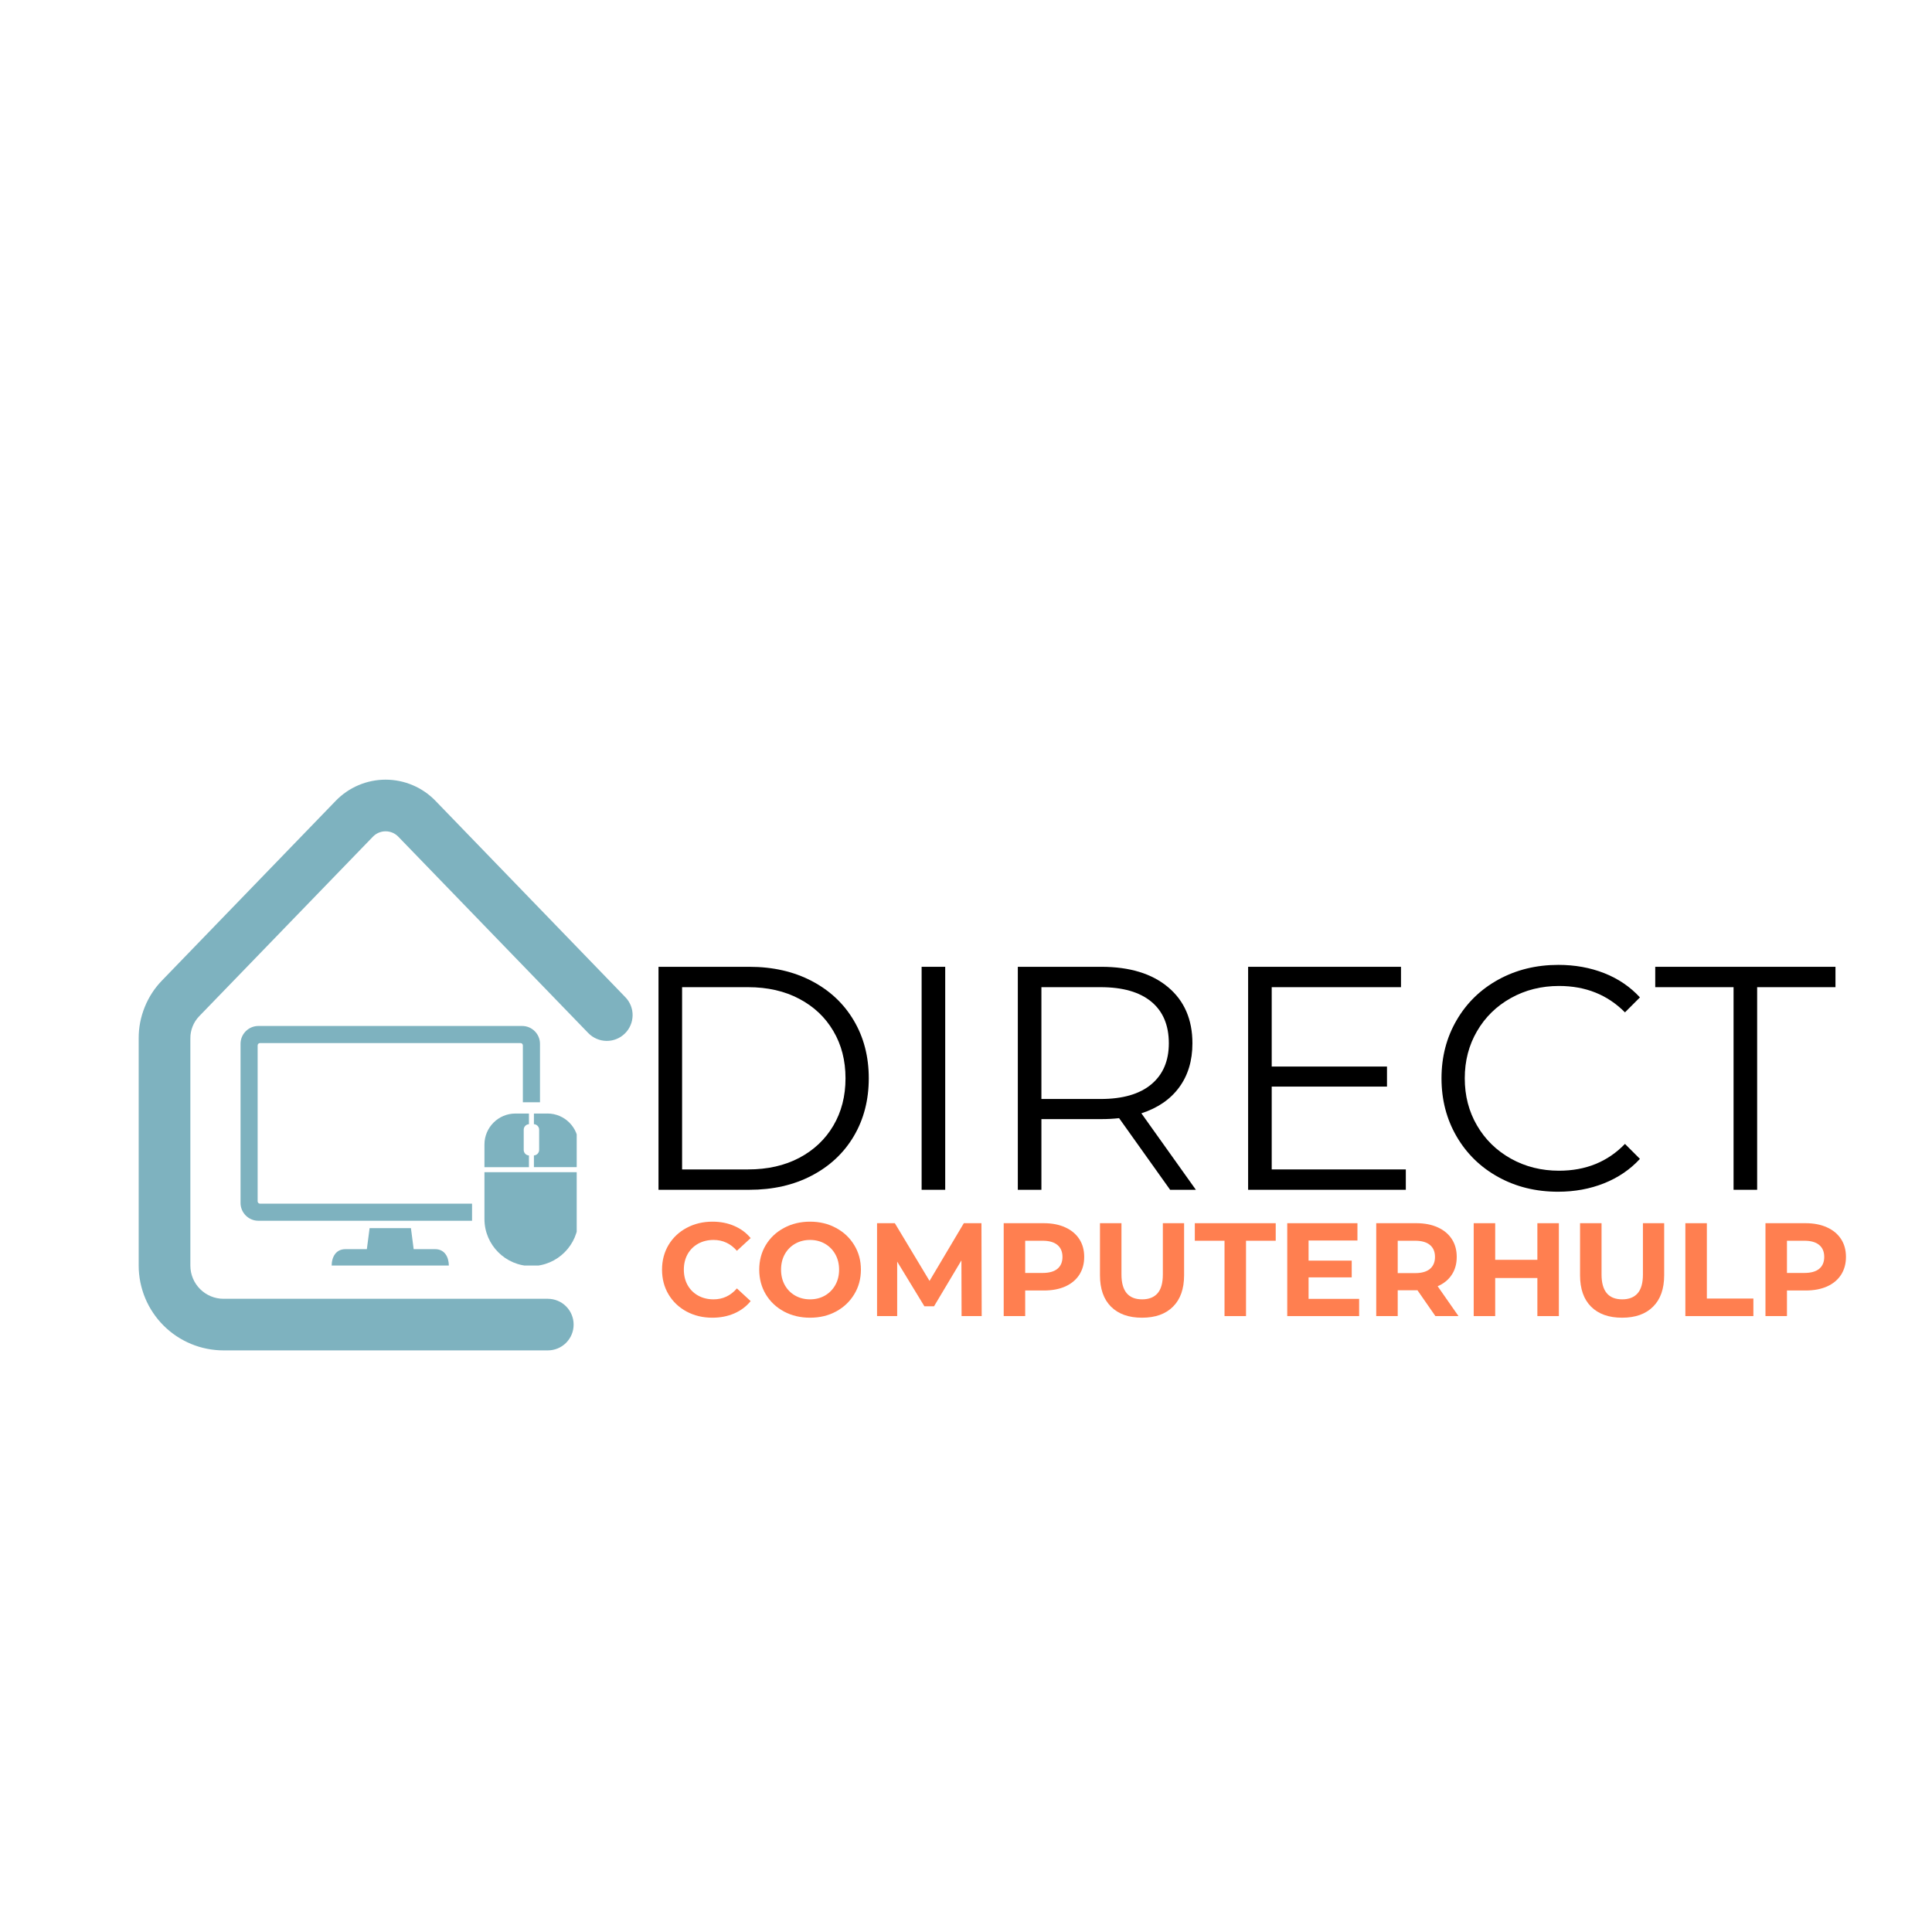 <?xml version="1.0" encoding="UTF-8"?>
<svg xmlns="http://www.w3.org/2000/svg" xmlns:xlink="http://www.w3.org/1999/xlink" width="500" zoomAndPan="magnify" viewBox="0 0 375 375" height="500" preserveAspectRatio="xMidYMid meet" version="1.0">
  <defs>
    <g></g>
    <clipPath id="34a737e6bf">
      <path d="M 26.855 151.332 L 122.855 151.332 L 122.855 262.332 L 26.855 262.332 Z M 26.855 151.332 " clip-rule="nonzero"></path>
    </clipPath>
    <clipPath id="f88562e44e">
      <path d="M 46.688 199.137 L 105 199.137 L 105 237 L 46.688 237 Z M 46.688 199.137 " clip-rule="nonzero"></path>
    </clipPath>
    <clipPath id="b657bc8086">
      <path d="M 64 238 L 88 238 L 88 245.637 L 64 245.637 Z M 64 238 " clip-rule="nonzero"></path>
    </clipPath>
    <clipPath id="a2b8eb0ff9">
      <path d="M 103 216 L 111.938 216 L 111.938 227 L 103 227 Z M 103 216 " clip-rule="nonzero"></path>
    </clipPath>
    <clipPath id="a2f3dec125">
      <path d="M 94 227 L 111.938 227 L 111.938 245.637 L 94 245.637 Z M 94 227 " clip-rule="nonzero"></path>
    </clipPath>
  </defs>
  <g fill="#000000" fill-opacity="1">
    <g transform="translate(120.769, 230.938)">
      <g>
        <path d="M 7.047 -43.281 L 24.672 -43.281 C 29.242 -43.281 33.281 -42.363 36.781 -40.531 C 40.289 -38.695 43.016 -36.141 44.953 -32.859 C 46.891 -29.586 47.859 -25.848 47.859 -21.641 C 47.859 -17.43 46.891 -13.688 44.953 -10.406 C 43.016 -7.133 40.289 -4.582 36.781 -2.75 C 33.281 -0.914 29.242 0 24.672 0 L 7.047 0 Z M 24.422 -3.953 C 28.211 -3.953 31.531 -4.703 34.375 -6.203 C 37.219 -7.711 39.422 -9.797 40.984 -12.453 C 42.555 -15.117 43.344 -18.18 43.344 -21.641 C 43.344 -25.098 42.555 -28.156 40.984 -30.812 C 39.422 -33.477 37.219 -35.562 34.375 -37.062 C 31.531 -38.57 28.211 -39.328 24.422 -39.328 L 11.625 -39.328 L 11.625 -3.953 Z M 24.422 -3.953 "></path>
      </g>
    </g>
  </g>
  <g fill="#000000" fill-opacity="1">
    <g transform="translate(171.839, 230.938)">
      <g>
        <path d="M 7.047 -43.281 L 11.625 -43.281 L 11.625 0 L 7.047 0 Z M 7.047 -43.281 "></path>
      </g>
    </g>
  </g>
  <g fill="#000000" fill-opacity="1">
    <g transform="translate(190.511, 230.938)">
      <g>
        <path d="M 36.609 0 L 26.703 -13.906 C 25.598 -13.781 24.445 -13.719 23.25 -13.719 L 11.625 -13.719 L 11.625 0 L 7.047 0 L 7.047 -43.281 L 23.25 -43.281 C 28.77 -43.281 33.098 -41.957 36.234 -39.312 C 39.367 -36.676 40.938 -33.051 40.938 -28.438 C 40.938 -25.062 40.078 -22.207 38.359 -19.875 C 36.648 -17.551 34.207 -15.875 31.031 -14.844 L 41.609 0 Z M 23.125 -17.625 C 27.406 -17.625 30.68 -18.57 32.953 -20.469 C 35.223 -22.363 36.359 -25.02 36.359 -28.438 C 36.359 -31.945 35.223 -34.641 32.953 -36.516 C 30.68 -38.391 27.406 -39.328 23.125 -39.328 L 11.625 -39.328 L 11.625 -17.625 Z M 23.125 -17.625 "></path>
      </g>
    </g>
  </g>
  <g fill="#000000" fill-opacity="1">
    <g transform="translate(235.213, 230.938)">
      <g>
        <path d="M 37.656 -3.953 L 37.656 0 L 7.047 0 L 7.047 -43.281 L 36.719 -43.281 L 36.719 -39.328 L 11.625 -39.328 L 11.625 -23.922 L 34 -23.922 L 34 -20.031 L 11.625 -20.031 L 11.625 -3.953 Z M 37.656 -3.953 "></path>
      </g>
    </g>
  </g>
  <g fill="#000000" fill-opacity="1">
    <g transform="translate(276.576, 230.938)">
      <g>
        <path d="M 25.844 0.375 C 21.551 0.375 17.688 -0.57 14.25 -2.469 C 10.812 -4.363 8.113 -6.988 6.156 -10.344 C 4.195 -13.707 3.219 -17.473 3.219 -21.641 C 3.219 -25.805 4.195 -29.566 6.156 -32.922 C 8.113 -36.285 10.82 -38.914 14.281 -40.812 C 17.738 -42.707 21.613 -43.656 25.906 -43.656 C 29.125 -43.656 32.094 -43.117 34.812 -42.047 C 37.531 -40.973 39.836 -39.406 41.734 -37.344 L 38.828 -34.438 C 35.453 -37.852 31.188 -39.562 26.031 -39.562 C 22.602 -39.562 19.488 -38.781 16.688 -37.219 C 13.883 -35.656 11.691 -33.508 10.109 -30.781 C 8.523 -28.062 7.734 -25.016 7.734 -21.641 C 7.734 -18.254 8.523 -15.203 10.109 -12.484 C 11.691 -9.766 13.883 -7.617 16.688 -6.047 C 19.488 -4.484 22.602 -3.703 26.031 -3.703 C 31.219 -3.703 35.484 -5.438 38.828 -8.906 L 41.734 -6 C 39.836 -3.938 37.52 -2.359 34.781 -1.266 C 32.039 -0.172 29.062 0.375 25.844 0.375 Z M 25.844 0.375 "></path>
      </g>
    </g>
  </g>
  <g fill="#000000" fill-opacity="1">
    <g transform="translate(321.03, 230.938)">
      <g>
        <path d="M 15.453 -39.328 L 0.25 -39.328 L 0.25 -43.281 L 35.234 -43.281 L 35.234 -39.328 L 20.031 -39.328 L 20.031 0 L 15.453 0 Z M 15.453 -39.328 "></path>
      </g>
    </g>
  </g>
  <g clip-path="url(#34a737e6bf)">
    <path fill="#7eb2bf" d="M 106.32 262.109 L 43.371 262.109 C 42.832 262.109 42.297 262.082 41.758 262.027 C 41.223 261.977 40.691 261.895 40.164 261.789 C 39.637 261.684 39.113 261.555 38.598 261.398 C 38.082 261.238 37.574 261.059 37.078 260.852 C 36.582 260.645 36.094 260.414 35.621 260.16 C 35.145 259.906 34.684 259.629 34.234 259.332 C 33.789 259.031 33.355 258.711 32.941 258.371 C 32.523 258.027 32.125 257.668 31.742 257.285 C 31.363 256.906 31 256.504 30.66 256.09 C 30.316 255.672 29.996 255.242 29.699 254.793 C 29.398 254.344 29.121 253.883 28.867 253.41 C 28.613 252.934 28.383 252.449 28.176 251.949 C 27.969 251.453 27.789 250.945 27.633 250.43 C 27.477 249.914 27.344 249.395 27.238 248.867 C 27.133 248.336 27.055 247.805 27 247.27 C 26.945 246.734 26.918 246.195 26.918 245.656 L 26.918 201.531 C 26.914 199.434 27.305 197.41 28.094 195.465 C 28.879 193.52 30.004 191.793 31.465 190.289 L 65.141 155.465 C 65.77 154.812 66.457 154.227 67.203 153.711 C 67.949 153.199 68.738 152.762 69.57 152.41 C 70.406 152.055 71.266 151.785 72.156 151.605 C 73.043 151.422 73.938 151.332 74.848 151.332 C 75.754 151.332 76.648 151.422 77.539 151.605 C 78.426 151.785 79.285 152.055 80.121 152.41 C 80.953 152.762 81.742 153.199 82.488 153.711 C 83.234 154.227 83.922 154.812 84.551 155.465 L 121.363 193.535 C 121.594 193.77 121.801 194.027 121.98 194.301 C 122.16 194.578 122.309 194.871 122.434 195.176 C 122.555 195.484 122.645 195.797 122.707 196.121 C 122.766 196.445 122.793 196.773 122.789 197.102 C 122.781 197.434 122.746 197.758 122.676 198.082 C 122.609 198.402 122.508 198.715 122.375 199.02 C 122.246 199.32 122.086 199.609 121.898 199.879 C 121.711 200.152 121.5 200.402 121.262 200.629 C 121.023 200.859 120.77 201.062 120.492 201.242 C 120.215 201.422 119.922 201.57 119.613 201.691 C 119.309 201.812 118.992 201.902 118.668 201.961 C 118.344 202.016 118.016 202.043 117.688 202.039 C 117.355 202.031 117.031 201.992 116.707 201.922 C 116.387 201.852 116.074 201.75 115.773 201.617 C 115.469 201.484 115.184 201.324 114.914 201.137 C 114.645 200.945 114.395 200.734 114.164 200.496 L 77.348 162.441 C 77.188 162.27 77.012 162.117 76.82 161.98 C 76.629 161.848 76.426 161.73 76.211 161.637 C 75.996 161.547 75.773 161.477 75.543 161.426 C 75.312 161.379 75.082 161.355 74.848 161.355 C 74.609 161.355 74.379 161.379 74.148 161.426 C 73.918 161.477 73.695 161.547 73.48 161.637 C 73.266 161.73 73.062 161.848 72.871 161.98 C 72.68 162.117 72.504 162.27 72.344 162.441 L 38.664 197.25 C 38.109 197.824 37.684 198.484 37.387 199.227 C 37.09 199.973 36.941 200.742 36.949 201.543 L 36.949 245.656 C 36.949 246.078 36.992 246.5 37.074 246.914 C 37.156 247.328 37.277 247.73 37.441 248.121 C 37.602 248.512 37.801 248.883 38.035 249.23 C 38.27 249.582 38.539 249.91 38.836 250.207 C 39.137 250.508 39.461 250.773 39.812 251.008 C 40.164 251.242 40.535 251.441 40.922 251.602 C 41.312 251.766 41.715 251.887 42.129 251.969 C 42.543 252.055 42.965 252.094 43.387 252.094 L 106.336 252.094 C 106.664 252.094 106.988 252.129 107.312 252.191 C 107.633 252.254 107.945 252.352 108.25 252.477 C 108.555 252.602 108.844 252.758 109.117 252.938 C 109.391 253.121 109.641 253.328 109.875 253.562 C 110.105 253.793 110.316 254.047 110.496 254.32 C 110.68 254.594 110.836 254.883 110.961 255.188 C 111.086 255.488 111.18 255.805 111.246 256.125 C 111.309 256.449 111.34 256.773 111.34 257.102 C 111.34 257.43 111.309 257.758 111.246 258.078 C 111.18 258.402 111.086 258.715 110.961 259.02 C 110.836 259.324 110.68 259.609 110.496 259.883 C 110.316 260.156 110.105 260.41 109.875 260.645 C 109.641 260.875 109.391 261.082 109.117 261.266 C 108.844 261.449 108.555 261.602 108.25 261.73 C 107.945 261.855 107.633 261.949 107.312 262.012 C 106.988 262.078 106.664 262.109 106.336 262.109 Z M 106.32 262.109 " fill-opacity="1" fill-rule="nonzero"></path>
  </g>
  <g clip-path="url(#f88562e44e)">
    <path fill="#7eb2bf" d="M 50.008 233.18 L 50.008 202.906 C 50.008 202.664 50.211 202.461 50.453 202.461 L 101.043 202.461 C 101.281 202.461 101.488 202.664 101.488 202.906 L 101.488 213.945 L 104.812 213.945 L 104.812 202.602 C 104.812 200.695 103.254 199.141 101.352 199.141 L 50.148 199.141 C 48.246 199.141 46.688 200.699 46.688 202.602 L 46.688 233.488 C 46.688 235.391 48.246 236.949 50.148 236.949 L 91.625 236.949 L 91.625 233.629 L 50.453 233.629 C 50.215 233.629 50.008 233.422 50.008 233.18 Z M 50.008 233.18 " fill-opacity="1" fill-rule="nonzero"></path>
  </g>
  <g clip-path="url(#b657bc8086)">
    <path fill="#7eb2bf" d="M 84.461 242.461 L 80.293 242.461 L 79.762 238.379 L 71.738 238.379 L 71.207 242.461 L 67.039 242.461 C 65.227 242.461 64.371 243.93 64.371 245.742 L 87.125 245.742 C 87.125 243.93 86.27 242.461 84.457 242.461 Z M 84.461 242.461 " fill-opacity="1" fill-rule="nonzero"></path>
  </g>
  <g clip-path="url(#a2b8eb0ff9)">
    <path fill="#7eb2bf" d="M 106.273 216.137 L 103.633 216.137 L 103.633 218.199 C 104.195 218.23 104.648 218.703 104.648 219.273 L 104.648 223.195 C 104.648 223.77 104.195 224.238 103.633 224.27 L 103.633 226.539 L 112.273 226.539 L 112.273 222.137 C 112.273 218.832 109.574 216.133 106.273 216.133 Z M 106.273 216.137 " fill-opacity="1" fill-rule="nonzero"></path>
  </g>
  <path fill="#7eb2bf" d="M 102.668 218.199 L 102.668 216.137 L 100.031 216.137 C 96.727 216.137 94.031 218.84 94.031 222.141 L 94.031 226.547 L 102.668 226.547 L 102.668 224.277 C 102.105 224.246 101.652 223.773 101.652 223.203 L 101.652 219.277 C 101.652 218.707 102.105 218.234 102.668 218.203 Z M 102.668 218.199 " fill-opacity="1" fill-rule="nonzero"></path>
  <g clip-path="url(#a2f3dec125)">
    <path fill="#7eb2bf" d="M 94.031 236.617 C 94.031 241.637 98.137 245.742 103.152 245.742 C 108.172 245.742 112.277 241.637 112.277 236.617 L 112.277 227.516 L 94.031 227.516 Z M 94.031 236.617 " fill-opacity="1" fill-rule="nonzero"></path>
  </g>
  <g fill="#ff7f50" fill-opacity="1">
    <g transform="translate(127.5, 255.453)">
      <g>
        <path d="M 10.766 0.312 C 8.93 0.312 7.27 -0.082 5.781 -0.875 C 4.289 -1.676 3.117 -2.785 2.266 -4.203 C 1.422 -5.617 1 -7.223 1 -9.016 C 1 -10.797 1.422 -12.395 2.266 -13.812 C 3.117 -15.227 4.289 -16.332 5.781 -17.125 C 7.27 -17.926 8.941 -18.328 10.797 -18.328 C 12.348 -18.328 13.754 -18.051 15.016 -17.5 C 16.285 -16.957 17.348 -16.172 18.203 -15.141 L 15.531 -12.672 C 14.312 -14.078 12.801 -14.781 11 -14.781 C 9.883 -14.781 8.883 -14.535 8 -14.047 C 7.125 -13.555 6.441 -12.875 5.953 -12 C 5.473 -11.125 5.234 -10.129 5.234 -9.016 C 5.234 -7.898 5.473 -6.906 5.953 -6.031 C 6.441 -5.156 7.125 -4.473 8 -3.984 C 8.883 -3.492 9.883 -3.25 11 -3.25 C 12.801 -3.25 14.312 -3.957 15.531 -5.375 L 18.203 -2.906 C 17.348 -1.863 16.285 -1.066 15.016 -0.516 C 13.742 0.035 12.328 0.312 10.766 0.312 Z M 10.766 0.312 "></path>
      </g>
    </g>
  </g>
  <g fill="#ff7f50" fill-opacity="1">
    <g transform="translate(146.368, 255.453)">
      <g>
        <path d="M 10.859 0.312 C 8.992 0.312 7.305 -0.086 5.797 -0.891 C 4.297 -1.703 3.117 -2.816 2.266 -4.234 C 1.422 -5.648 1 -7.242 1 -9.016 C 1 -10.785 1.422 -12.375 2.266 -13.781 C 3.117 -15.195 4.297 -16.305 5.797 -17.109 C 7.305 -17.922 8.992 -18.328 10.859 -18.328 C 12.734 -18.328 14.414 -17.922 15.906 -17.109 C 17.406 -16.305 18.582 -15.195 19.438 -13.781 C 20.301 -12.375 20.734 -10.785 20.734 -9.016 C 20.734 -7.242 20.301 -5.648 19.438 -4.234 C 18.582 -2.816 17.406 -1.703 15.906 -0.891 C 14.414 -0.086 12.734 0.312 10.859 0.312 Z M 10.859 -3.25 C 11.93 -3.25 12.895 -3.492 13.75 -3.984 C 14.602 -4.473 15.273 -5.156 15.766 -6.031 C 16.254 -6.906 16.5 -7.898 16.5 -9.016 C 16.5 -10.129 16.254 -11.125 15.766 -12 C 15.273 -12.875 14.602 -13.555 13.75 -14.047 C 12.895 -14.535 11.93 -14.781 10.859 -14.781 C 9.797 -14.781 8.832 -14.535 7.969 -14.047 C 7.113 -13.555 6.441 -12.875 5.953 -12 C 5.473 -11.125 5.234 -10.129 5.234 -9.016 C 5.234 -7.898 5.473 -6.906 5.953 -6.031 C 6.441 -5.156 7.113 -4.473 7.969 -3.984 C 8.832 -3.492 9.797 -3.25 10.859 -3.25 Z M 10.859 -3.25 "></path>
      </g>
    </g>
  </g>
  <g fill="#ff7f50" fill-opacity="1">
    <g transform="translate(168.094, 255.453)">
      <g>
        <path d="M 18.547 0 L 18.516 -10.812 L 13.203 -1.906 L 11.328 -1.906 L 6.047 -10.578 L 6.047 0 L 2.141 0 L 2.141 -18.031 L 5.594 -18.031 L 12.328 -6.828 L 18.984 -18.031 L 22.406 -18.031 L 22.453 0 Z M 18.547 0 "></path>
      </g>
    </g>
  </g>
  <g fill="#ff7f50" fill-opacity="1">
    <g transform="translate(192.677, 255.453)">
      <g>
        <path d="M 9.938 -18.031 C 11.531 -18.031 12.914 -17.758 14.094 -17.219 C 15.27 -16.688 16.176 -15.93 16.812 -14.953 C 17.445 -13.984 17.766 -12.828 17.766 -11.484 C 17.766 -10.16 17.445 -9.004 16.812 -8.016 C 16.176 -7.035 15.27 -6.281 14.094 -5.75 C 12.914 -5.227 11.531 -4.969 9.938 -4.969 L 6.312 -4.969 L 6.312 0 L 2.141 0 L 2.141 -18.031 Z M 9.703 -8.375 C 10.961 -8.375 11.914 -8.641 12.562 -9.172 C 13.219 -9.711 13.547 -10.484 13.547 -11.484 C 13.547 -12.492 13.219 -13.27 12.562 -13.812 C 11.914 -14.352 10.961 -14.625 9.703 -14.625 L 6.312 -14.625 L 6.312 -8.375 Z M 9.703 -8.375 "></path>
      </g>
    </g>
  </g>
  <g fill="#ff7f50" fill-opacity="1">
    <g transform="translate(211.52, 255.453)">
      <g>
        <path d="M 10.141 0.312 C 7.566 0.312 5.562 -0.398 4.125 -1.828 C 2.695 -3.254 1.984 -5.289 1.984 -7.938 L 1.984 -18.031 L 6.156 -18.031 L 6.156 -8.078 C 6.156 -4.859 7.492 -3.25 10.172 -3.25 C 11.473 -3.25 12.469 -3.641 13.156 -4.422 C 13.844 -5.203 14.188 -6.422 14.188 -8.078 L 14.188 -18.031 L 18.312 -18.031 L 18.312 -7.938 C 18.312 -5.289 17.594 -3.254 16.156 -1.828 C 14.727 -0.398 12.723 0.312 10.141 0.312 Z M 10.141 0.312 "></path>
      </g>
    </g>
  </g>
  <g fill="#ff7f50" fill-opacity="1">
    <g transform="translate(231.804, 255.453)">
      <g>
        <path d="M 5.875 -14.625 L 0.109 -14.625 L 0.109 -18.031 L 15.812 -18.031 L 15.812 -14.625 L 10.047 -14.625 L 10.047 0 L 5.875 0 Z M 5.875 -14.625 "></path>
      </g>
    </g>
  </g>
  <g fill="#ff7f50" fill-opacity="1">
    <g transform="translate(247.712, 255.453)">
      <g>
        <path d="M 16.094 -3.344 L 16.094 0 L 2.141 0 L 2.141 -18.031 L 15.766 -18.031 L 15.766 -14.672 L 6.281 -14.672 L 6.281 -10.766 L 14.656 -10.766 L 14.656 -7.516 L 6.281 -7.516 L 6.281 -3.344 Z M 16.094 -3.344 "></path>
      </g>
    </g>
  </g>
  <g fill="#ff7f50" fill-opacity="1">
    <g transform="translate(264.984, 255.453)">
      <g>
        <path d="M 13.625 0 L 10.141 -5.016 L 6.312 -5.016 L 6.312 0 L 2.141 0 L 2.141 -18.031 L 9.938 -18.031 C 11.531 -18.031 12.914 -17.758 14.094 -17.219 C 15.27 -16.688 16.176 -15.93 16.812 -14.953 C 17.445 -13.984 17.766 -12.828 17.766 -11.484 C 17.766 -10.141 17.441 -8.984 16.797 -8.016 C 16.16 -7.047 15.25 -6.305 14.062 -5.797 L 18.109 0 Z M 13.547 -11.484 C 13.547 -12.492 13.219 -13.27 12.562 -13.812 C 11.914 -14.352 10.961 -14.625 9.703 -14.625 L 6.312 -14.625 L 6.312 -8.344 L 9.703 -8.344 C 10.961 -8.344 11.914 -8.613 12.562 -9.156 C 13.219 -9.707 13.547 -10.484 13.547 -11.484 Z M 13.547 -11.484 "></path>
      </g>
    </g>
  </g>
  <g fill="#ff7f50" fill-opacity="1">
    <g transform="translate(283.904, 255.453)">
      <g>
        <path d="M 18.672 -18.031 L 18.672 0 L 14.5 0 L 14.5 -7.391 L 6.312 -7.391 L 6.312 0 L 2.141 0 L 2.141 -18.031 L 6.312 -18.031 L 6.312 -10.922 L 14.5 -10.922 L 14.5 -18.031 Z M 18.672 -18.031 "></path>
      </g>
    </g>
  </g>
  <g fill="#ff7f50" fill-opacity="1">
    <g transform="translate(304.703, 255.453)">
      <g>
        <path d="M 10.141 0.312 C 7.566 0.312 5.562 -0.398 4.125 -1.828 C 2.695 -3.254 1.984 -5.289 1.984 -7.938 L 1.984 -18.031 L 6.156 -18.031 L 6.156 -8.078 C 6.156 -4.859 7.492 -3.25 10.172 -3.25 C 11.473 -3.25 12.469 -3.641 13.156 -4.422 C 13.844 -5.203 14.188 -6.422 14.188 -8.078 L 14.188 -18.031 L 18.312 -18.031 L 18.312 -7.938 C 18.312 -5.289 17.594 -3.254 16.156 -1.828 C 14.727 -0.398 12.723 0.312 10.141 0.312 Z M 10.141 0.312 "></path>
      </g>
    </g>
  </g>
  <g fill="#ff7f50" fill-opacity="1">
    <g transform="translate(324.987, 255.453)">
      <g>
        <path d="M 2.141 -18.031 L 6.312 -18.031 L 6.312 -3.406 L 15.344 -3.406 L 15.344 0 L 2.141 0 Z M 2.141 -18.031 "></path>
      </g>
    </g>
  </g>
  <g fill="#ff7f50" fill-opacity="1">
    <g transform="translate(340.535, 255.453)">
      <g>
        <path d="M 9.938 -18.031 C 11.531 -18.031 12.914 -17.758 14.094 -17.219 C 15.27 -16.688 16.176 -15.93 16.812 -14.953 C 17.445 -13.984 17.766 -12.828 17.766 -11.484 C 17.766 -10.16 17.445 -9.004 16.812 -8.016 C 16.176 -7.035 15.27 -6.281 14.094 -5.75 C 12.914 -5.227 11.531 -4.969 9.938 -4.969 L 6.312 -4.969 L 6.312 0 L 2.141 0 L 2.141 -18.031 Z M 9.703 -8.375 C 10.961 -8.375 11.914 -8.641 12.562 -9.172 C 13.219 -9.711 13.547 -10.484 13.547 -11.484 C 13.547 -12.492 13.219 -13.27 12.562 -13.812 C 11.914 -14.352 10.961 -14.625 9.703 -14.625 L 6.312 -14.625 L 6.312 -8.375 Z M 9.703 -8.375 "></path>
      </g>
    </g>
  </g>
</svg>
